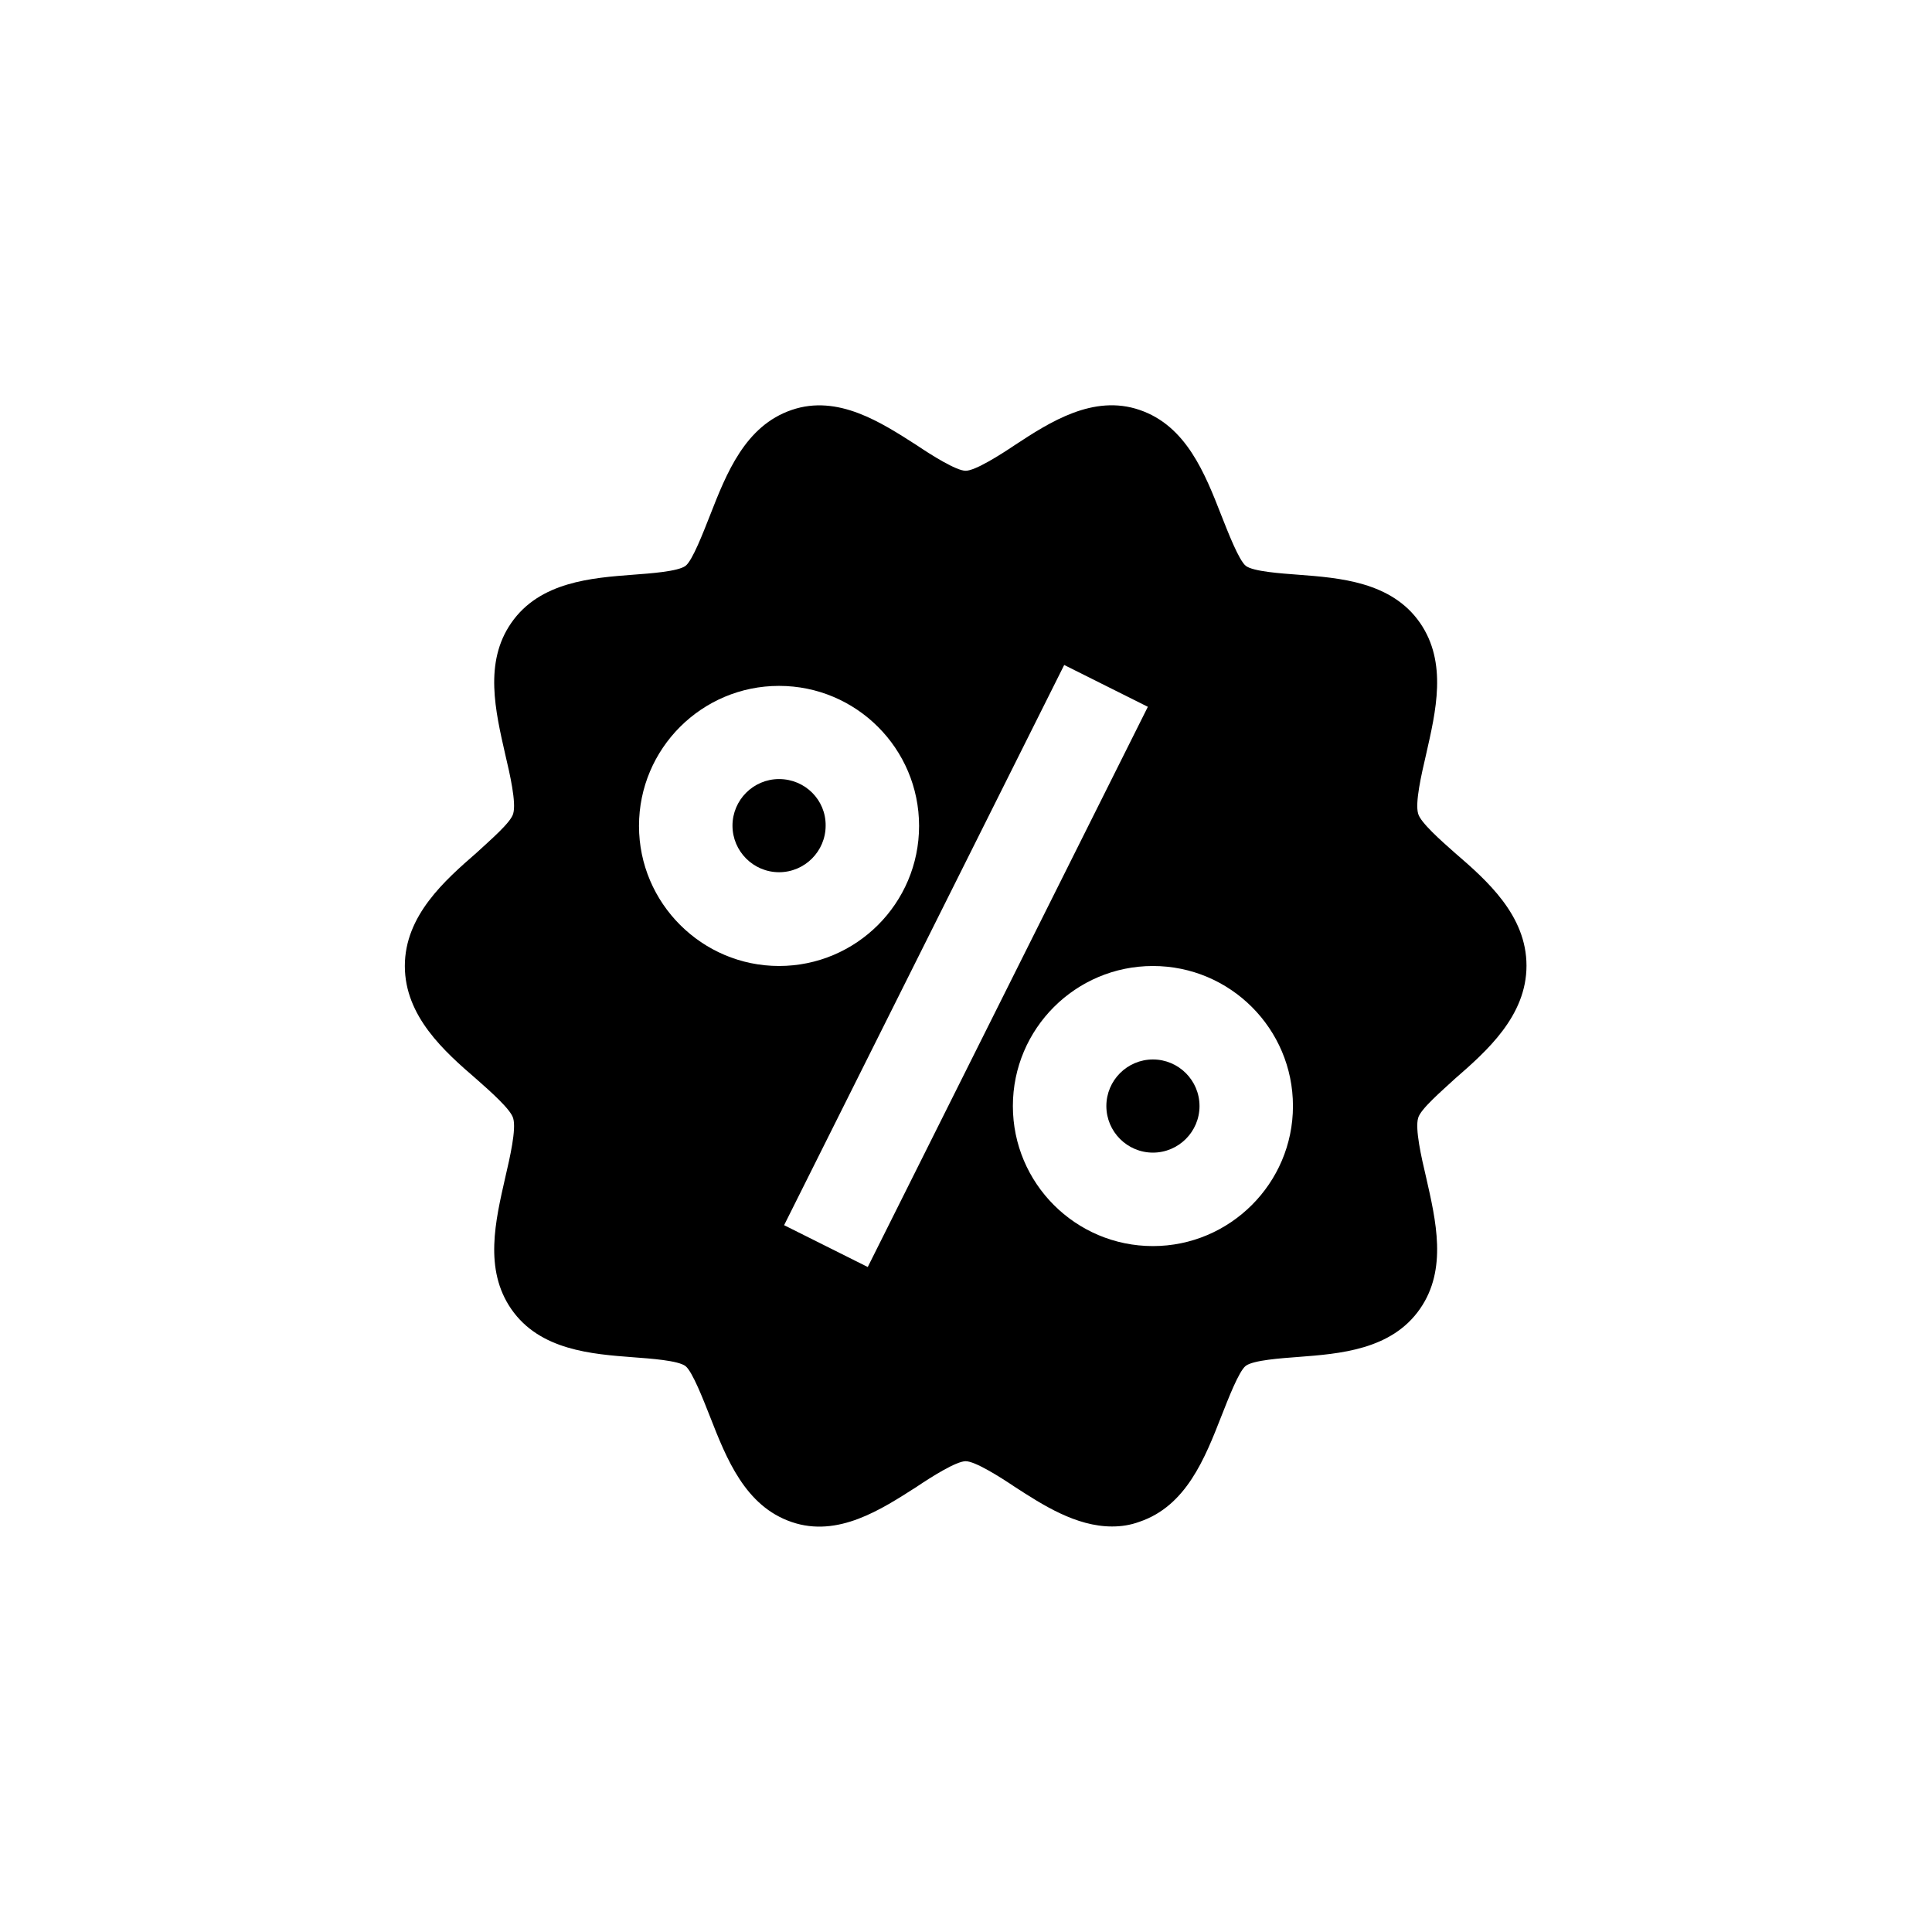 <?xml version="1.0" encoding="UTF-8"?>
<!-- Uploaded to: SVG Repo, www.svgrepo.com, Generator: SVG Repo Mixer Tools -->
<svg fill="#000000" width="800px" height="800px" version="1.1" viewBox="144 144 512 512" xmlns="http://www.w3.org/2000/svg">
 <g>
  <path d="m350.46 350.46c-6.801 0-12.344 5.543-12.344 12.344s5.543 12.344 12.344 12.344 12.344-5.543 12.344-12.344c0.082-6.801-5.457-12.344-12.344-12.344z"/>
  <path d="m449.54 424.77c-6.801 0-12.344 5.543-12.344 12.344s5.543 12.344 12.344 12.344c6.801 0 12.344-5.543 12.344-12.344s-5.543-12.344-12.344-12.344z"/>
  <path d="m529.56 370.02c-3.609-3.191-9.152-8.062-9.742-10.41-0.84-2.856 0.84-10.242 2.098-15.617 2.602-11.504 5.711-24.352-1.594-34.93-7.559-10.914-21.328-11.922-32.328-12.762-4.449-0.336-11.922-0.84-13.855-2.352-1.848-1.512-4.703-8.902-6.465-13.352-4.367-11.168-9.32-23.762-21.664-27.961-12.258-4.199-23.762 3.191-33.082 9.32-3.863 2.602-10.496 6.801-13.016 6.801-2.519 0-9.152-4.199-13.016-6.801-9.32-5.961-20.824-13.52-33.082-9.32-12.344 4.199-17.297 16.793-21.664 27.961-1.762 4.449-4.617 11.922-6.465 13.352-2.016 1.512-9.406 2.016-13.855 2.352-11 0.84-24.77 1.848-32.328 12.762-7.305 10.496-4.199 23.426-1.594 34.93 1.258 5.289 2.938 12.762 2.098 15.617-0.586 2.352-6.215 7.137-9.742 10.41-8.398 7.305-18.977 16.625-18.977 29.977s10.496 22.672 18.977 29.977c3.609 3.191 9.152 8.062 9.742 10.41 0.84 2.856-0.84 10.242-2.098 15.617-2.602 11.504-5.711 24.352 1.594 34.93 7.559 10.914 21.328 11.922 32.328 12.762 4.449 0.336 11.922 0.84 13.855 2.352 1.848 1.512 4.703 8.902 6.465 13.352 4.367 11.168 9.32 23.762 21.664 27.961 12.258 4.199 23.762-3.359 33.082-9.32 3.863-2.602 10.496-6.801 13.016-6.801 2.519 0 9.152 4.199 13.016 6.801 7.391 4.785 16.207 10.496 25.777 10.496 2.434 0 4.785-0.336 7.305-1.258 12.344-4.199 17.297-16.793 21.664-27.961 1.762-4.449 4.617-11.922 6.465-13.352 2.016-1.512 9.406-2.016 13.855-2.352 11-0.84 24.77-1.848 32.328-12.762 7.305-10.496 4.199-23.426 1.594-34.93-1.258-5.289-2.938-12.762-2.098-15.617 0.586-2.352 6.215-7.137 9.742-10.41 8.398-7.305 18.977-16.625 18.977-29.977 0-13.355-10.496-22.59-18.977-29.895zm-216.22-7.141c0-20.488 16.625-37.113 37.113-37.113s37.113 16.625 37.113 37.113c0 20.488-16.625 37.117-37.113 37.117-20.402 0-37.113-16.629-37.113-37.117zm60.625 116.89-22.168-11.082 74.227-148.46 22.168 11.082zm75.57-5.543c-20.488 0-37.113-16.625-37.113-37.113s16.625-37.113 37.113-37.113c20.488 0 37.113 16.625 37.113 37.113s-16.707 37.113-37.113 37.113z"/>
 </g>
</svg>
